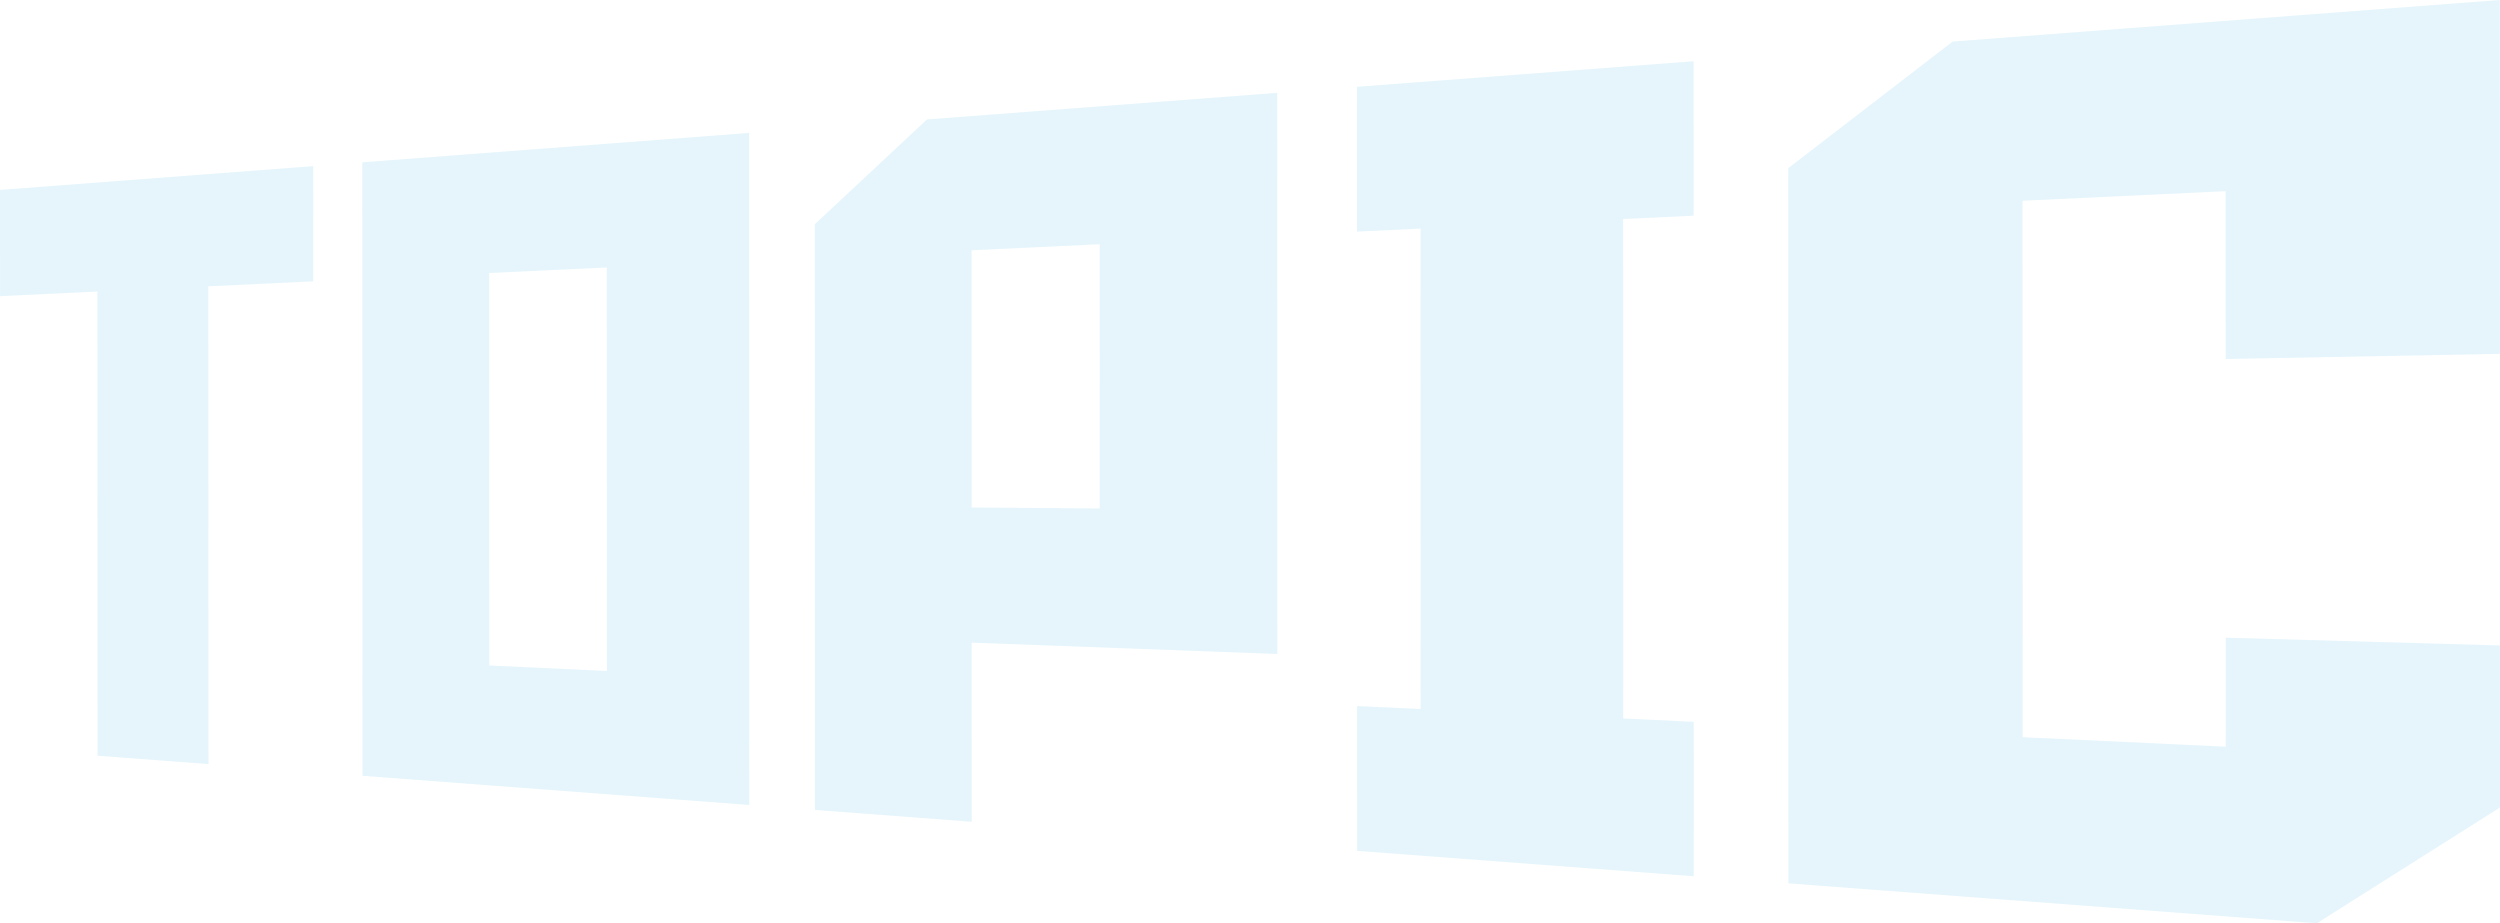 <svg xmlns="http://www.w3.org/2000/svg" width="704.028" height="260" viewBox="0 0 704.028 260">
  <g id="topic" opacity="0.104">
    <path id="パス_236" data-name="パス 236" d="M0,28.317.009,58.226l27.428-1.293.03,130.719L58.7,190.01,58.663,55.462l29.55-1.4L88.2,21.619Z" transform="translate(0 25.167)" fill="#009fdc"/>
    <path id="パス_237" data-name="パス 237" d="M47.178,25.581,156.1,17.308l.045,189.257L47.219,198.344Zm35.74,141.7,33.13,1.549L116.02,55.191,82.892,56.753Z" transform="translate(54.865 20.128)" fill="#009fdc"/>
    <path id="パス_238" data-name="パス 238" d="M150.238,217.36l-44.133-3.332-.039-164.955L137.65,19.579l98.621-7.492.039,158.023-86.085-3.189Zm36.06-88.219-.017-74.421-36.082,1.7.017,72.428Z" transform="translate(123.403 14.057)" fill="#009fdc"/>
    <path id="パス_239" data-name="パス 239" d="M271.477,194l.011,43.491-94.8-7.154-.011-40.772,17.89.837-.032-135.3-17.89.844-.009-40.769,94.795-7.2.011,43.491L251.6,52.4l.035,140.671Z" transform="translate(205.501 9.27)" fill="#009fdc"/>
    <path id="パス_240" data-name="パス 240" d="M433.152,0,279.067,11.706l-46.3,35.658.05,201.4L381.633,260l51.573-32.606-.011-45.625-77.219-2.187.009,30.7-57.2-2.676-.035-151.073,57.195-2.7.011,47.267,77.217-1.452Z" transform="translate(270.822 0)" fill="#009fdc"/>
  </g>
</svg>
